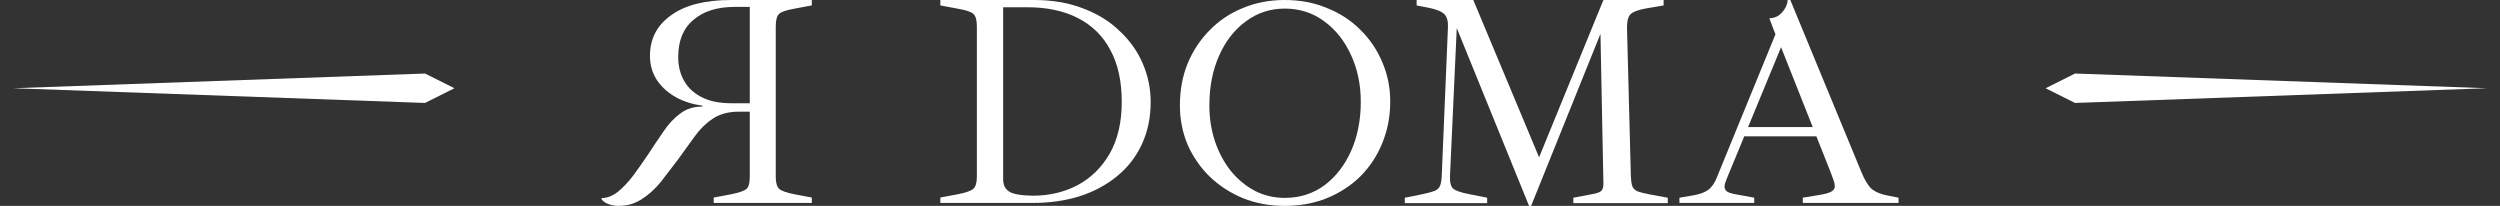 <?xml version="1.0" encoding="UTF-8"?> <svg xmlns="http://www.w3.org/2000/svg" width="170" height="14" viewBox="0 0 170 14" fill="none"><rect x="0" y="0" width="170" height="14" fill="#333333" stroke="none"/><g clip-path="url(#clip0_1618_12049)"><path d="M0.9 6L28.9 7L30.9 6L28.9 5L0.9 6Z" fill="white"></path></g><path d="M87.365 14C86.336 14 85.388 13.825 84.52 13.476C83.652 13.114 82.898 12.623 82.257 12.006C81.616 11.375 81.115 10.649 80.754 9.83C80.407 8.998 80.233 8.111 80.233 7.171C80.233 6.137 80.407 5.19 80.754 4.331C81.115 3.458 81.616 2.699 82.257 2.055C82.898 1.397 83.652 0.893 84.52 0.544C85.388 0.181 86.336 0 87.365 0C88.406 0 89.361 0.181 90.229 0.544C91.111 0.893 91.872 1.39 92.513 2.035C93.154 2.666 93.648 3.398 93.995 4.23C94.356 5.063 94.536 5.956 94.536 6.909C94.536 7.917 94.356 8.857 93.995 9.729C93.648 10.589 93.154 11.341 92.513 11.986C91.872 12.617 91.111 13.114 90.229 13.476C89.361 13.825 88.406 14 87.365 14ZM87.365 13.456C88.38 13.456 89.274 13.174 90.049 12.61C90.823 12.033 91.431 11.254 91.872 10.273C92.313 9.28 92.533 8.165 92.533 6.929C92.533 5.761 92.313 4.7 91.872 3.747C91.431 2.78 90.823 2.014 90.049 1.45C89.274 0.873 88.38 0.584 87.365 0.584C86.376 0.584 85.495 0.873 84.721 1.45C83.946 2.014 83.338 2.793 82.898 3.787C82.457 4.781 82.237 5.909 82.237 7.171C82.237 8.031 82.363 8.843 82.617 9.609C82.871 10.361 83.225 11.025 83.679 11.603C84.146 12.18 84.694 12.637 85.322 12.973C85.949 13.295 86.63 13.456 87.365 13.456Z" fill="white"></path><path d="M103.976 14L99.06 1.909L98.598 11.988C98.585 12.412 98.659 12.693 98.819 12.83C98.98 12.967 99.334 13.09 99.882 13.199L101.127 13.446V13.815H95.528V13.446L96.752 13.199C97.127 13.117 97.401 13.042 97.575 12.974C97.749 12.892 97.863 12.782 97.916 12.645C97.983 12.495 98.023 12.276 98.037 11.988L98.458 1.93C98.485 1.492 98.411 1.177 98.237 0.985C98.063 0.794 97.709 0.643 97.174 0.534L96.331 0.37V0H100.184L104.658 10.695L109.032 0H113.126V0.37L111.922 0.575C111.387 0.671 111.032 0.807 110.858 0.985C110.698 1.163 110.624 1.485 110.638 1.95L110.899 12.009C110.912 12.296 110.945 12.515 110.999 12.666C111.052 12.816 111.173 12.933 111.36 13.015C111.547 13.083 111.822 13.152 112.183 13.22L113.407 13.446V13.815H106.986V13.446L108.39 13.179C108.658 13.124 108.832 13.049 108.912 12.953C108.992 12.857 109.032 12.7 109.032 12.481L108.832 2.299L104.116 14H103.976Z" fill="white"></path><path d="M114.202 13.8V13.444L115.132 13.286C115.581 13.207 115.924 13.082 116.161 12.91C116.398 12.726 116.583 12.469 116.715 12.139L120.731 2.333L120.316 1.246C120.593 1.232 120.824 1.153 121.008 1.008C121.193 0.85 121.332 0.679 121.424 0.494C121.516 0.297 121.562 0.132 121.562 0H121.741L126.568 11.684C126.806 12.264 127.05 12.66 127.3 12.871C127.564 13.069 127.9 13.207 128.309 13.286L129.101 13.444V13.8H122.591V13.444L123.66 13.266C124.082 13.2 124.372 13.121 124.53 13.029C124.689 12.937 124.768 12.812 124.768 12.653C124.768 12.548 124.741 12.423 124.689 12.278C124.636 12.133 124.576 11.968 124.511 11.783L120.89 2.649H121.345L117.407 12.179C117.368 12.271 117.335 12.363 117.309 12.456C117.282 12.535 117.269 12.607 117.269 12.673C117.269 12.831 117.328 12.95 117.447 13.029C117.579 13.108 117.764 13.167 118.001 13.207L119.287 13.444V13.8H114.202ZM118.595 9.272L118.456 8.64H124.253V9.272H118.595Z" fill="white"></path><path d="M63.943 13.8V13.431L65.155 13.205C65.698 13.096 66.042 12.973 66.188 12.836C66.347 12.7 66.427 12.419 66.427 11.995V1.804C66.427 1.367 66.347 1.08 66.188 0.943C66.042 0.807 65.698 0.69 65.155 0.595L63.943 0.369V0H70.32C71.565 0 72.677 0.191 73.657 0.574C74.637 0.943 75.465 1.456 76.14 2.112C76.829 2.755 77.352 3.493 77.71 4.327C78.067 5.16 78.246 6.029 78.246 6.931C78.246 8.011 78.041 8.981 77.63 9.842C77.233 10.69 76.67 11.408 75.942 11.995C75.227 12.583 74.379 13.034 73.399 13.349C72.432 13.65 71.373 13.8 70.221 13.8H63.943ZM70.221 13.308C71.346 13.308 72.366 13.069 73.28 12.59C74.194 12.098 74.922 11.38 75.465 10.437C76.008 9.48 76.279 8.311 76.279 6.931C76.279 5.523 76.021 4.347 75.505 3.404C75.001 2.447 74.266 1.722 73.3 1.23C72.346 0.738 71.194 0.492 69.843 0.492H68.214V12.201C68.214 12.57 68.347 12.843 68.612 13.021C68.876 13.198 69.413 13.294 70.221 13.308Z" fill="white"></path><path d="M42.019 14C42.686 14 43.144 13.85 43.627 13.551C44.098 13.252 44.53 12.864 44.922 12.388C45.302 11.898 45.688 11.395 46.08 10.878C46.472 10.333 46.852 9.81 47.218 9.306C47.571 8.803 47.983 8.395 48.454 8.082C48.925 7.755 49.533 7.592 50.279 7.592H50.985V12.004C50.985 12.426 50.913 12.705 50.769 12.841C50.612 12.977 50.266 13.099 49.729 13.208L48.532 13.433V13.8H55.203V13.433L54.006 13.208C53.47 13.099 53.13 12.977 52.986 12.841C52.829 12.705 52.751 12.426 52.751 12.004V1.796C52.751 1.361 52.829 1.075 52.986 0.939C53.13 0.803 53.47 0.687 54.006 0.592L55.203 0.367V0H49.71C47.944 0 46.584 0.347 45.629 1.041C44.674 1.721 44.197 2.639 44.197 3.796C44.197 4.422 44.36 4.98 44.687 5.469C45.014 5.946 45.452 6.333 46.002 6.633C46.538 6.918 47.126 7.102 47.767 7.184V7.245C47.166 7.245 46.656 7.408 46.237 7.735C45.818 8.048 45.446 8.449 45.119 8.939C44.779 9.429 44.432 9.946 44.079 10.49C43.739 10.993 43.399 11.476 43.059 11.939C42.718 12.388 42.372 12.755 42.019 13.041C41.653 13.326 41.28 13.469 40.9 13.469C40.9 13.735 41.514 14 42.019 14ZM50.985 7.02H49.71C48.938 7.02 48.29 6.891 47.767 6.633C47.231 6.374 46.825 6.014 46.551 5.551C46.263 5.075 46.119 4.517 46.119 3.878C46.119 2.762 46.466 1.918 47.159 1.347C47.839 0.762 48.774 0.469 49.965 0.469H50.985V7.02Z" fill="white"></path><g clip-path="url(#clip1_1618_12049)"><path d="M169.101 6L141.101 7L139.101 6L141.101 5L169.101 6Z" fill="white"></path></g><defs><clipPath id="clip0_1618_12049"><rect width="30" height="14" fill="white" transform="matrix(-1 0 0 1 30.9 0)"></rect></clipPath><clipPath id="clip1_1618_12049"><rect width="30" height="14" fill="white" transform="translate(139.101)"></rect></clipPath></defs></svg> 
